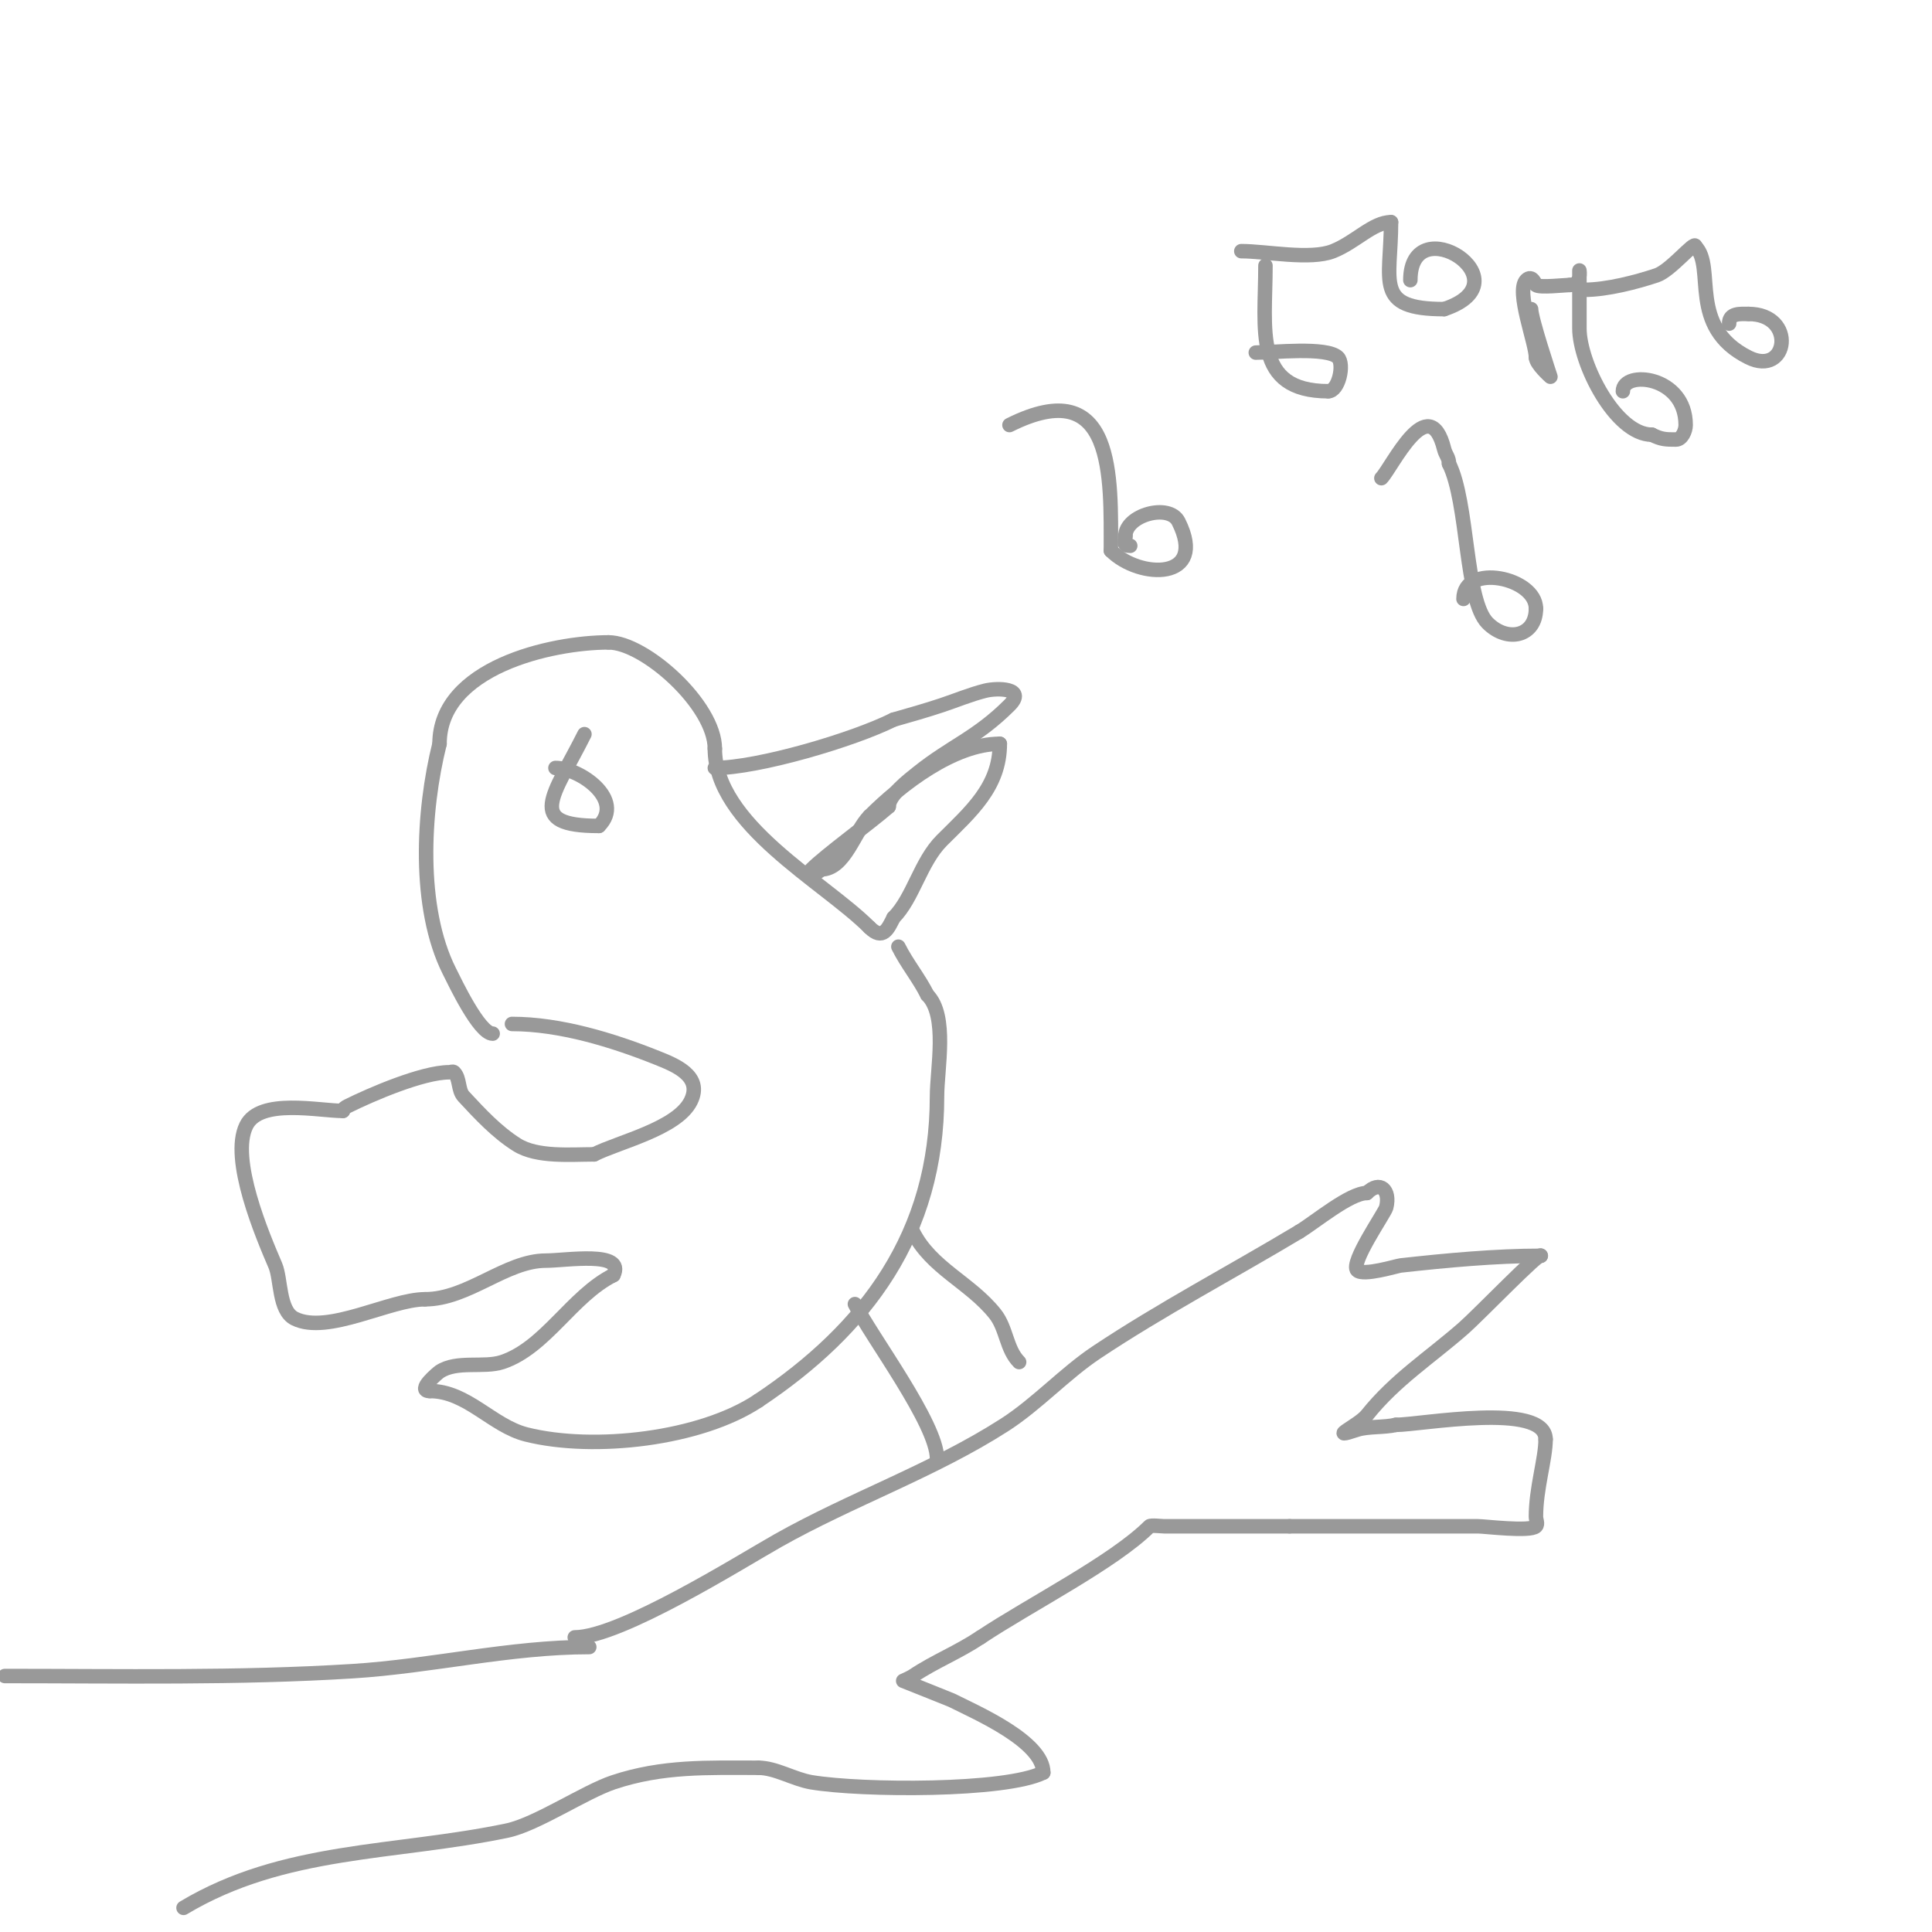 <svg viewBox='0 0 400 400' version='1.1' xmlns='http://www.w3.org/2000/svg' xmlns:xlink='http://www.w3.org/1999/xlink'><g fill='none' stroke='#999999' stroke-width='3' stroke-linecap='round' stroke-linejoin='round'><path d='M148,159c8.861,0 28.539,-5.77 37,-10'/><path d='M185,149c3.346,-0.956 6.698,-1.899 10,-3c3,-1 5.932,-2.233 9,-3c2.43,-0.608 8.577,-0.577 5,3c-6.777,6.777 -11.974,8.379 -19,14c-1.987,1.59 -6,4.66 -6,7'/><path d='M184,167c-3.933,3.442 -12.932,9.932 -16,13c-1.726,1.726 0.61,1.39 2,0'/><path d='M170,180c4.94,0 6.903,-7.903 10,-11'/><path d='M180,169c6.589,-6.589 17.493,-15 27,-15'/><path d='M207,154c0,8.934 -6.055,14.055 -12,20c-4.442,4.442 -5.934,11.934 -10,16'/><path d='M185,190c-1.161,2.321 -2.215,4.785 -5,2'/><path d='M180,192c-9.439,-9.439 -32,-21.283 -32,-37'/><path d='M148,155c0,-9.002 -14.518,-22 -22,-22'/><path d='M126,133c-11.844,0 -35,5.194 -35,21'/><path d='M91,154c-3.502,14.009 -4.556,33.888 2,47c1.211,2.423 6.219,13 9,13'/><path d='M106,212c9.94,0 20.77,3.308 30,7c3.547,1.419 9.635,3.73 7,9c-2.837,5.674 -14.791,8.396 -20,11'/><path d='M123,239c-4.834,0 -11.8,0.653 -16,-2c-4.19,-2.646 -7.628,-6.369 -11,-10c-1.221,-1.315 -0.731,-3.731 -2,-5c-0.236,-0.236 -0.667,0 -1,0c-5.566,0 -16.389,4.695 -21,7c-0.422,0.211 -1,0.529 -1,1'/><path d='M71,230c-4.976,0 -17.152,-2.695 -20,3c-3.467,6.933 3.463,23.079 6,29c1.21,2.824 0.684,9.342 4,11c6.796,3.398 19.748,-4 27,-4'/><path d='M88,269c8.902,0 16.727,-8 25,-8c4.155,0 16.552,-2.105 14,3'/><path d='M127,264c-8.579,4.289 -14.042,15.014 -23,18c-3.821,1.274 -9.43,-0.38 -13,2c-0.185,0.124 -4.947,4 -2,4'/><path d='M89,288c7.724,0 12.894,7.223 20,9c13.991,3.498 36.083,0.944 48,-7'/><path d='M157,290c22.372,-14.915 37,-34.542 37,-63c0,-5.702 2.282,-16.718 -2,-21'/><path d='M192,206c-1.768,-3.536 -4.217,-6.433 -6,-10'/><path d='M209,88c21.947,-10.973 21,10.995 21,26'/><path d='M230,114c5.949,5.949 20.115,6.23 14,-6c-1.942,-3.884 -11,-1.38 -11,3'/><path d='M233,111c0,1.333 -0.567,2 1,2'/><path d='M262,55c0,13.204 -2.656,26 13,26'/><path d='M275,81c2.176,0 3.377,-5.623 2,-7c-2.269,-2.269 -13.509,-1 -17,-1'/><path d='M257,52c5.083,0 14.308,1.877 19,0c4.702,-1.881 8.241,-6 12,-6'/><path d='M288,46c0,12.404 -3.581,18 11,18'/><path d='M299,64c17.378,-5.793 -7,-21.181 -7,-6'/><path d='M286,99c2.127,-2.127 9.841,-18.635 13,-6c0.301,1.203 1,1.718 1,3'/><path d='M300,96c4.039,8.079 3.293,28.293 8,33c4.11,4.11 10,2.734 10,-3'/><path d='M318,126c0,-6.488 -15,-9.495 -15,-2'/><path d='M317,64c0,2.028 4,14 4,14c0,0 -3,-2.623 -3,-4'/><path d='M318,74c0,-2.983 -4.259,-13.741 -2,-16c1.233,-1.233 1.9,0.9 2,1c0.628,0.628 6.146,0 7,0'/><path d='M325,59c2.55,0 2,-3 2,-3c0,0 0,11.231 0,12c0,7.229 7.469,22 15,22'/><path d='M342,90c1.969,0.985 2.876,1 5,1c1.202,0 2,-1.798 2,-3c0,-10.288 -13,-11.389 -13,-7'/><path d='M328,60c4.726,0 10.839,-1.613 15,-3c2.9,-0.967 8,-7.309 8,-6'/><path d='M351,51c4.332,4.332 -1.743,16.629 11,23c8.187,4.093 10.074,-9 0,-9'/><path d='M362,65c-1.695,0 -4,-0.245 -4,2'/><path d='M121,152c-6.412,12.824 -12.481,19 3,19'/><path d='M124,171c5.469,-5.469 -4.036,-12 -9,-12'/><path d='M177,270c3.386,6.772 17,24.793 17,32'/><path d='M189,255c3.776,7.553 11.792,10.49 17,17c2.419,3.024 2.329,7.329 5,10'/><path d='M119,339c9.411,0 34.348,-15.675 42,-20c15.172,-8.576 32.278,-14.536 47,-24c6.687,-4.299 12.481,-10.654 19,-15c13.346,-8.897 28.177,-16.706 42,-25'/><path d='M269,255c3.258,-1.955 10.445,-8 14,-8'/><path d='M283,247c2.684,-2.684 4.916,-0.663 4,3c-0.275,1.102 -7.515,11.485 -6,13c1.251,1.251 8.163,-0.907 9,-1c9.404,-1.045 19.685,-2 29,-2'/><path d='M319,260c0,-1.111 -12.949,12.331 -16,15c-7.066,6.183 -14.123,10.654 -20,18c-1.682,2.102 -8.597,5.199 -2,3c2.147,-0.716 5.69,-0.422 8,-1'/><path d='M289,295c5.011,0 31,-4.868 31,3'/><path d='M320,298c0,4.043 -2,10.103 -2,16c0,0.667 0.471,1.529 0,2c-1.179,1.179 -10.632,0 -12,0c-13,0 -26,0 -39,0'/><path d='M267,316c-8.667,0 -17.333,0 -26,0c-0.412,0 -2.735,-0.265 -3,0c-7.424,7.424 -24.899,16.266 -35,23'/><path d='M203,339c-4.716,3.144 -9.382,4.922 -14,8c-0.62,0.413 -2,1 -2,1c0,0 9.734,3.867 10,4c5.243,2.621 19,8.59 19,15'/><path d='M216,367c-7.826,3.913 -37.614,3.731 -48,2c-3.658,-0.61 -7.399,-3 -11,-3'/><path d='M157,366c-10.444,0 -19.795,-0.402 -30,3c-5.926,1.975 -15.927,8.729 -22,10c-23.19,4.854 -46.267,3.56 -67,16'/><path d='M122,341c-16.506,0 -32.546,3.972 -49,5c-23.774,1.486 -48.165,1 -72,1'/></g>
</svg>